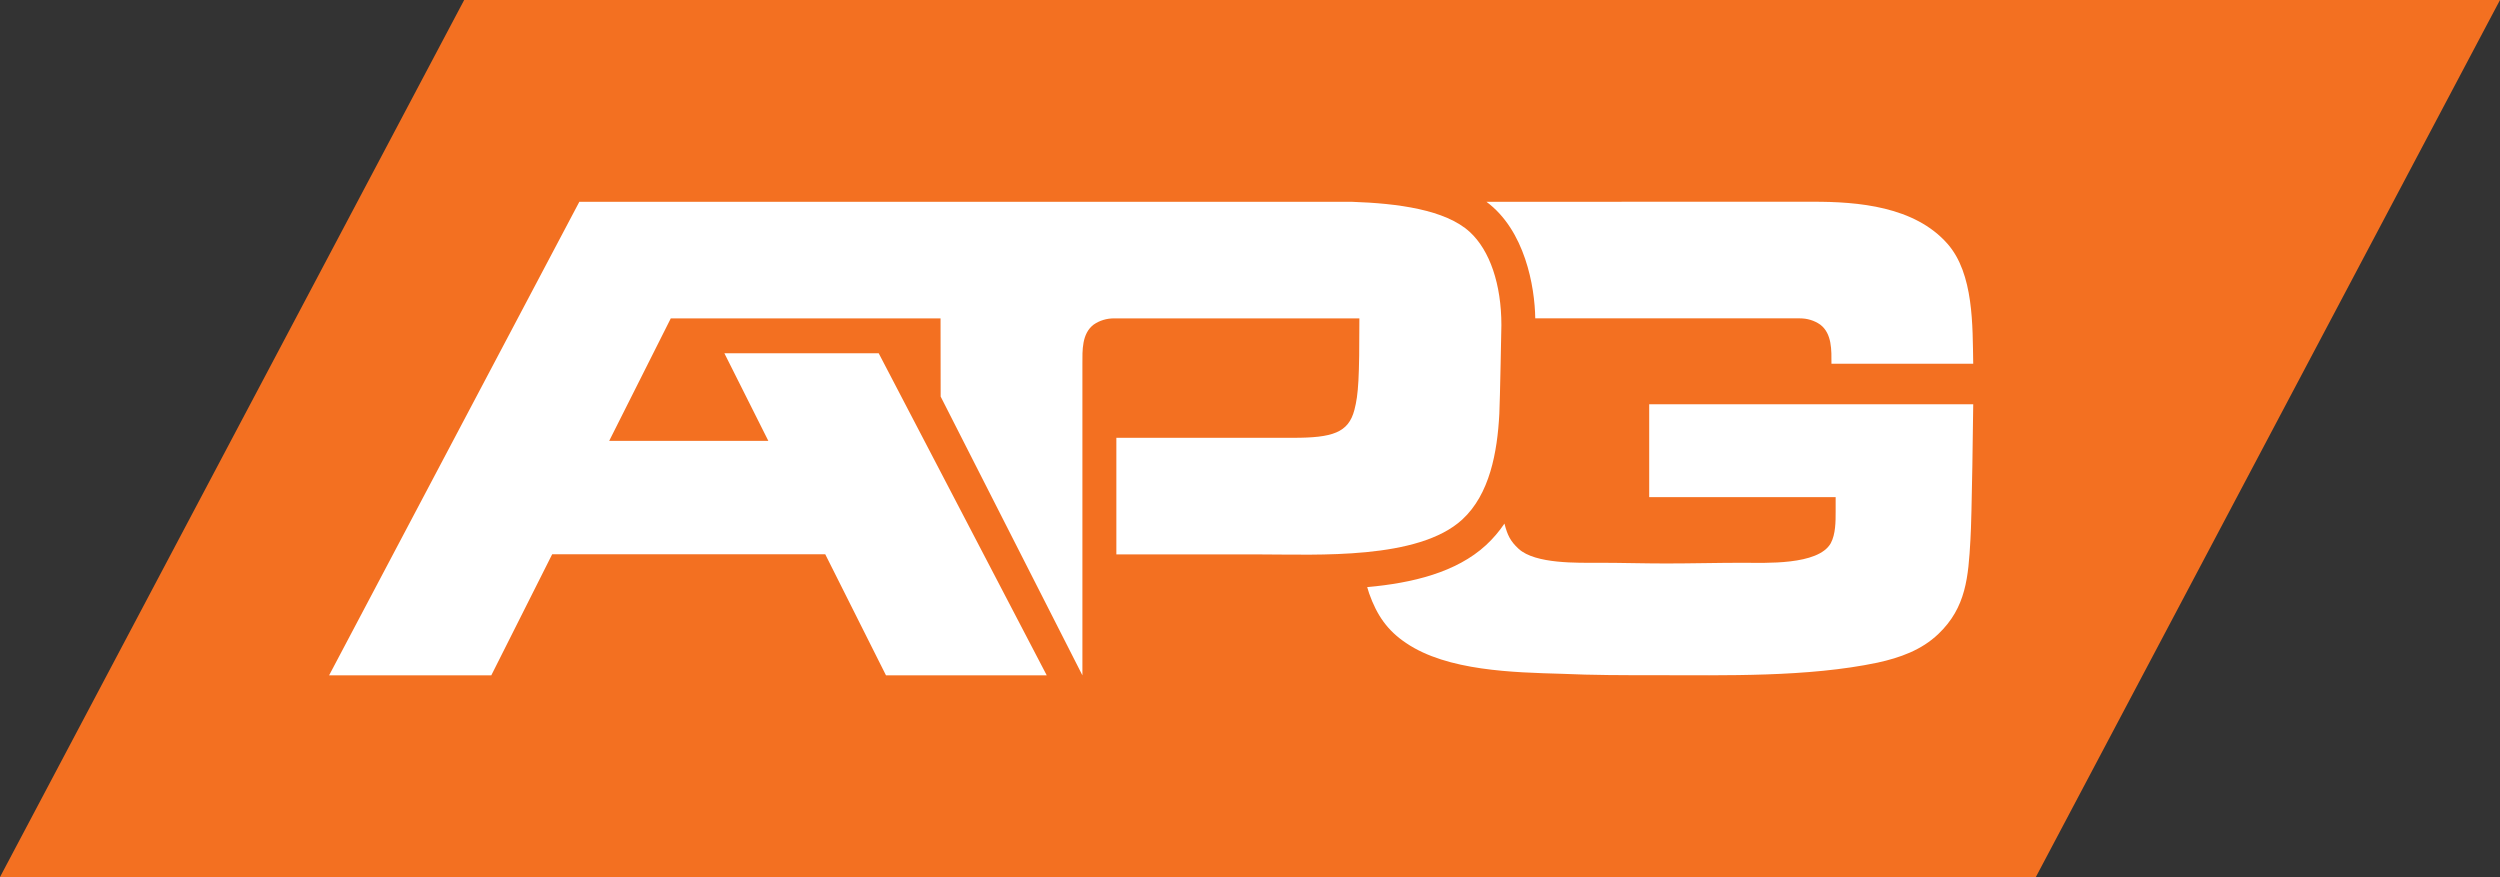 <?xml version="1.0" encoding="UTF-8"?><svg id="Layer_1" xmlns="http://www.w3.org/2000/svg" viewBox="0 0 2812.98 986.86"><rect x="0" y="0" width="2812.98" height="986.86" fill="#333333" stroke="none"/><defs><style>.cls-1{fill:#fff;}.cls-2{fill:#f37021;}</style></defs><polygon class="cls-2" points="2812.98 0 2290.7 986.86 0 986.86 522.28 0 2812.98 0"/><path class="cls-1" d="m2220.25,454.87h-364.59v104.5h209.79v16.5c0,11,0,25.14-5.49,35.36-14.14,25.14-74.65,22-98.22,22-29.07,0-58.15.79-87.21.79-25.15,0-50.29-.79-75.44-.79-23.57,0-71.5,1.57-90.36-15.71-9.43-8.64-12.58-15.71-15.71-27.5l-.23-.89c-5.89,8.74-12.77,16.89-20.82,24.3-33.32,30.67-82.87,42.63-133.62,47.18.7,2.48,1.45,4.88,2.23,7.19,8.65,24.36,20.43,41.64,41.64,55.79,46.36,31.44,121.01,33,175.23,34.57,34.57,1.58,69.14,1.58,103.72,1.58,80.15,0,172.87,2.36,251.44-14.14,25.14-5.5,49.5-14.14,68.36-32.21,31.42-29.87,33.78-64.44,36.14-106.08,1.58-22,3.15-147.72,3.15-152.43Z"/><path class="cls-1" d="m2025.33,358.22c8.09,0,16.05,2.35,22.7,6.97.05.03.1.07.14.1,13.36,10.22,12.57,29.08,12.57,44h159.51c-.79-42.42.79-101.36-29.08-135.14-36.93-41.77-100.04-47.36-152.14-47.15l-366.52.04c43.37,32.06,54.44,95.38,54.94,131.17h297.88Z"/><path class="cls-1" d="m651.89,227.01l-281.59,532.86h182.5l68.5-136.22h307.25l68.35,136.23h180.88s-189.06-362.36-189.06-362.36h-173.64l49.45,98.56h-179.09l69.31-137.84h303.54l.12,87.95,159.5,313.69v-350.57h0c0-14.92-.79-33.78,12.57-44,.05-.03.1-.07.14-.1,6.65-4.62,14.6-6.97,22.7-6.97h276.24c0,67.19-1,85.31-5.59,102.95-6.69,25.73-24.78,31.42-68.77,31.42h-199.09v131.22h162.94c62.86,0,176.79,6.28,226.3-39.29,30.85-28.38,39.42-75.67,41.67-118.83.77-14.73,2.32-99.88,2.32-99.88,0-45.83-12.94-84.02-35.5-104.78-27.47-25.28-81.59-32.25-132.58-33.98l-869.39-.04Z"/></svg>